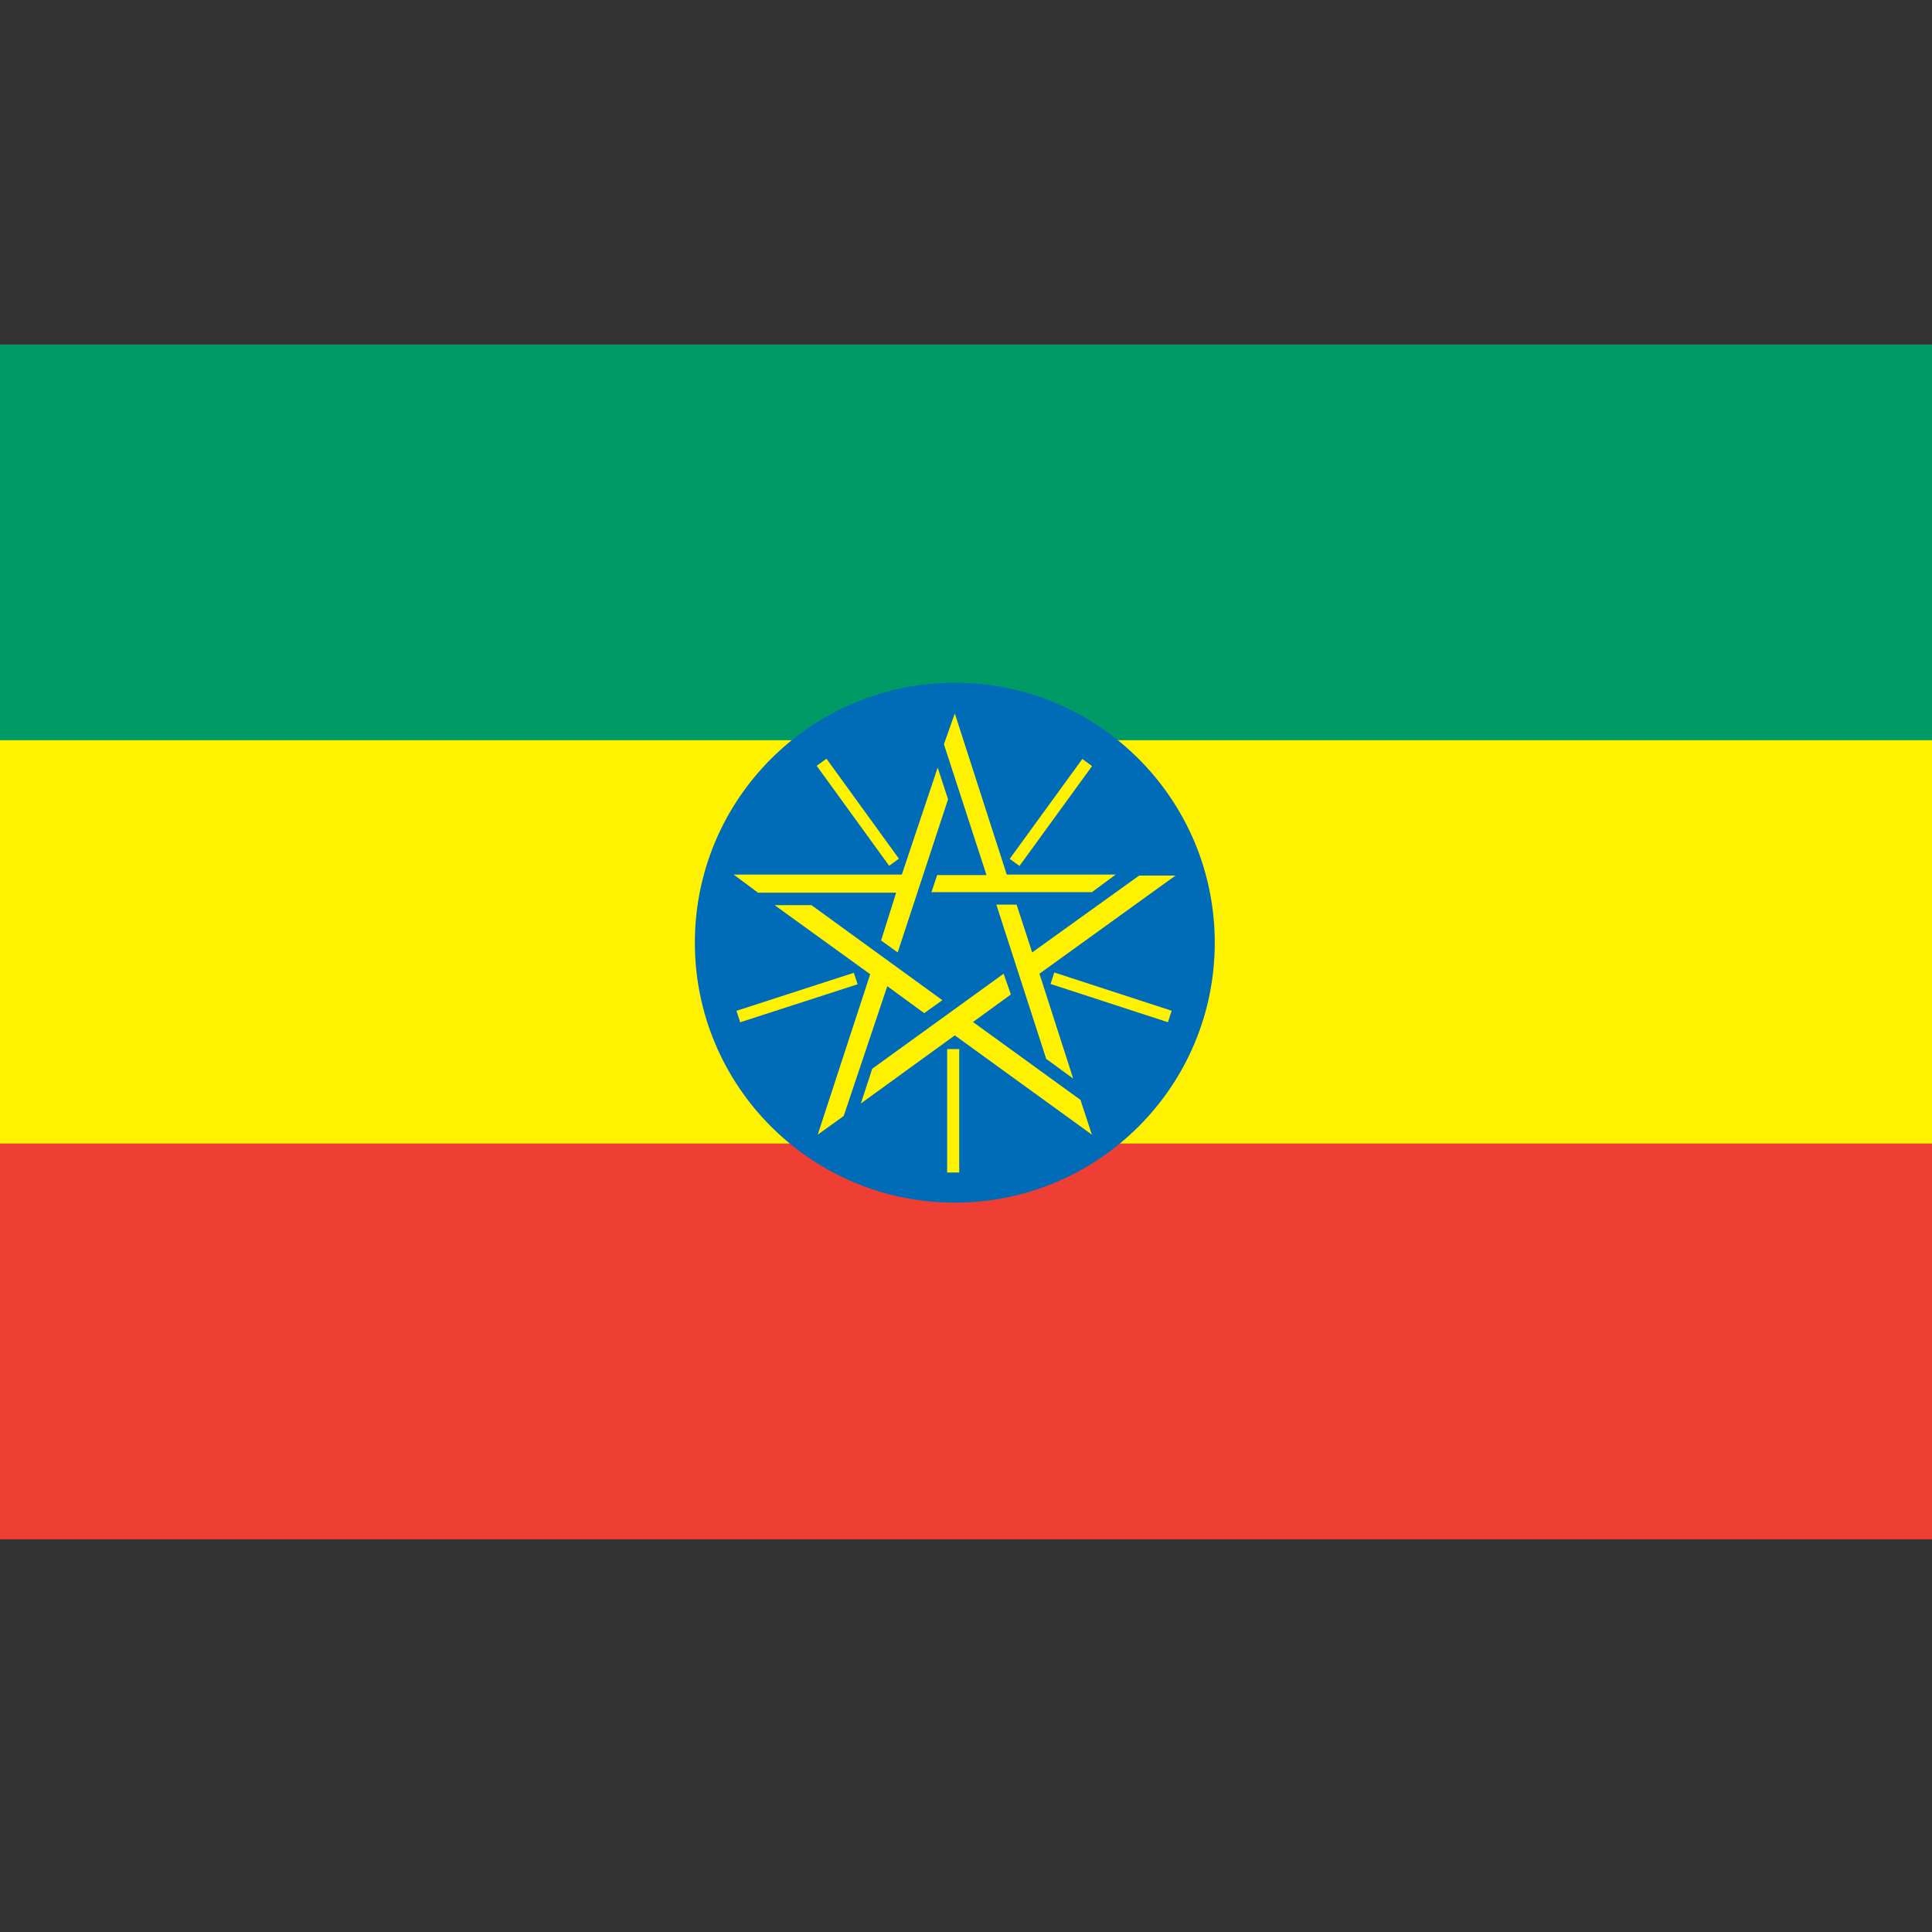 <?xml version="1.0" encoding="utf-8"?>
<!-- Generator: Adobe Illustrator 15.0.0, SVG Export Plug-In . SVG Version: 6.00 Build 0)  -->
<!DOCTYPE svg PUBLIC "-//W3C//DTD SVG 1.1//EN" "http://www.w3.org/Graphics/SVG/1.1/DTD/svg11.dtd">
<svg version="1.1" id="Layer_1" xmlns="http://www.w3.org/2000/svg" xmlns:xlink="http://www.w3.org/1999/xlink" x="0px" y="0px"
	 width="600px" height="600px" viewBox="0 0 600 600" enable-background="new 0 0 600 600" xml:space="preserve">
<rect x="0" y="0" width="600" height="600" fill="#333333" stroke="none"/>
<rect x="-75.002" y="229.709" fill="#FFF200" width="742.531" height="125.456"/>
<rect x="-75.002" y="106.996" fill="#009A66" width="742.531" height="122.875"/>
<rect x="-75.002" y="355.165" fill="#EF3E33" width="742.531" height="122.874"/>
<circle fill="#006BB6" cx="296.526" cy="292.76" r="80.729"/>
<polygon fill="#FFF200" points="227.832,271.595 280.078,271.595 291.205,238.377 294.429,248.214 278.787,295.783 273.627,292.074 
	278.304,277.239 235.41,277.239 "/>
<polygon fill="#FFF200" points="240.571,281.109 252.02,281.109 292.655,310.619 287.011,314.649 275.563,306.264 262.017,346.578 
	253.954,352.383 270.241,302.557 "/>
<polygon fill="#FFF200" points="267.338,342.708 270.886,331.904 311.683,302.395 313.94,308.845 302.169,317.391 335.549,341.579 
	339.095,352.383 296.526,321.543 "/>
<polygon fill="#FFF200" points="324.906,328.84 333.291,334.968 322.81,302.395 365.058,271.917 353.77,271.917 320.552,295.783 
	315.715,280.948 309.426,280.948 "/>
<polygon fill="#FFF200" points="289.269,277.078 339.095,277.078 346.513,271.595 312.651,271.595 296.526,221.567 293.139,231.12 
	306.361,271.757 291.042,271.757 "/>
<rect x="264.638" y="233.156" transform="matrix(-0.81 0.587 -0.587 -0.81 630.388 300.189)" fill="#FFF200" width="3.749" height="38.338"/>
<rect x="245.529" y="290.724" transform="matrix(0.308 0.951 -0.951 0.308 466.027 -20.933)" fill="#FFF200" width="3.749" height="38.337"/>
<rect x="294.147" y="325.797" fill="#FFF200" width="3.75" height="38.337"/>
<rect x="343.006" y="290.483" transform="matrix(0.31 -0.951 0.951 0.31 -56.325 541.728)" fill="#FFF200" width="3.749" height="38.336"/>
<rect x="324.624" y="233.158" transform="matrix(-0.809 -0.588 0.588 -0.809 442.135 648.429)" fill="#FFF200" width="3.748" height="38.336"/>
</svg>
